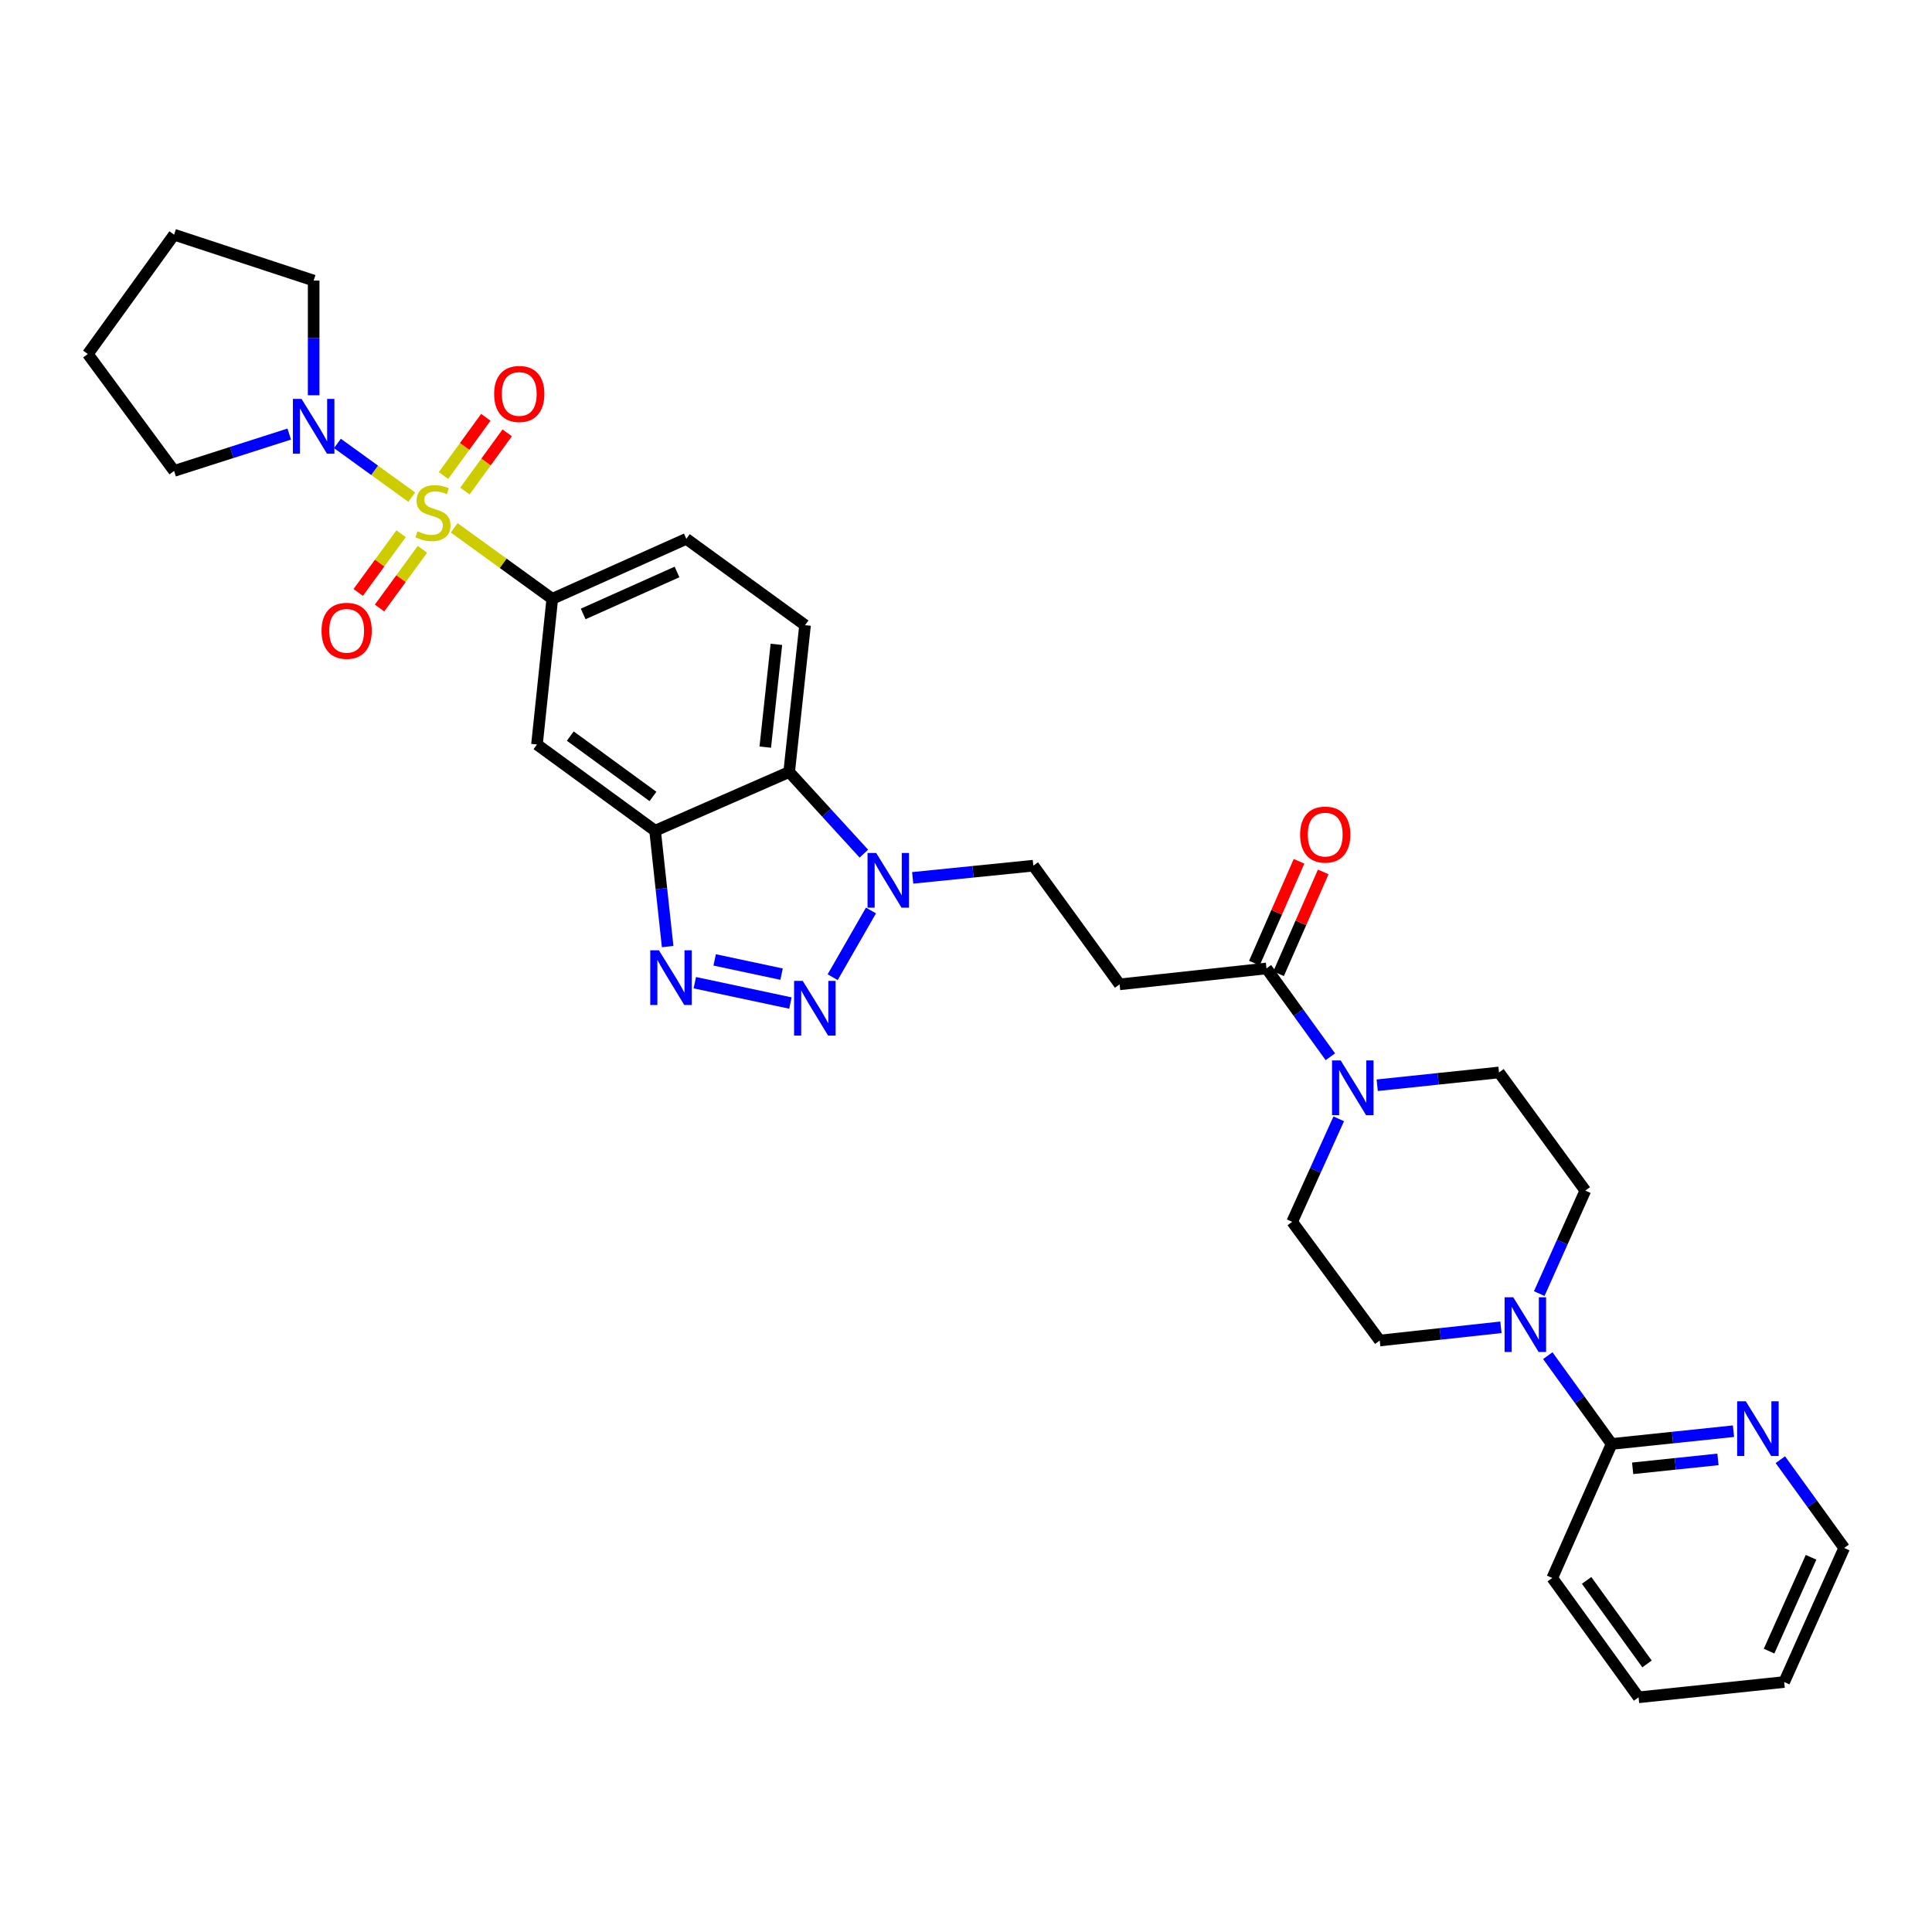 <?xml version='1.0' encoding='iso-8859-1'?>
<svg version='1.1' baseProfile='full'
              xmlns='http://www.w3.org/2000/svg'
                      xmlns:rdkit='http://www.rdkit.org/xml'
                      xmlns:xlink='http://www.w3.org/1999/xlink'
                  xml:space='preserve'
width='1000px' height='1000px' viewBox='0 0 1000 1000'>
<!-- END OF HEADER -->
<rect style='opacity:1.0;fill:#FFFFFF;stroke:none' width='1000' height='1000' x='0' y='0'> </rect>
<path class='bond-5' d='M 235.094,273.216 L 260.479,291.581' style='fill:none;fill-rule:evenodd;stroke:#CCCC00;stroke-width:6px;stroke-linecap:butt;stroke-linejoin:miter;stroke-opacity:1' />
<path class='bond-5' d='M 260.479,291.581 L 285.863,309.947' style='fill:none;fill-rule:evenodd;stroke:#000000;stroke-width:6px;stroke-linecap:butt;stroke-linejoin:miter;stroke-opacity:1' />
<path class='bond-6' d='M 213.123,257.328 L 193.887,243.425' style='fill:none;fill-rule:evenodd;stroke:#CCCC00;stroke-width:6px;stroke-linecap:butt;stroke-linejoin:miter;stroke-opacity:1' />
<path class='bond-6' d='M 193.887,243.425 L 174.652,229.522' style='fill:none;fill-rule:evenodd;stroke:#0000FF;stroke-width:6px;stroke-linecap:butt;stroke-linejoin:miter;stroke-opacity:1' />
<path class='bond-13' d='M 240.62,254.185 L 251.573,239.116' style='fill:none;fill-rule:evenodd;stroke:#CCCC00;stroke-width:6px;stroke-linecap:butt;stroke-linejoin:miter;stroke-opacity:1' />
<path class='bond-13' d='M 251.573,239.116 L 262.527,224.046' style='fill:none;fill-rule:evenodd;stroke:#FF0000;stroke-width:6px;stroke-linecap:butt;stroke-linejoin:miter;stroke-opacity:1' />
<path class='bond-13' d='M 229.554,246.142 L 240.508,231.073' style='fill:none;fill-rule:evenodd;stroke:#CCCC00;stroke-width:6px;stroke-linecap:butt;stroke-linejoin:miter;stroke-opacity:1' />
<path class='bond-13' d='M 240.508,231.073 L 251.462,216.003' style='fill:none;fill-rule:evenodd;stroke:#FF0000;stroke-width:6px;stroke-linecap:butt;stroke-linejoin:miter;stroke-opacity:1' />
<path class='bond-14' d='M 207.612,276.253 L 196.512,291.447' style='fill:none;fill-rule:evenodd;stroke:#CCCC00;stroke-width:6px;stroke-linecap:butt;stroke-linejoin:miter;stroke-opacity:1' />
<path class='bond-14' d='M 196.512,291.447 L 185.412,306.64' style='fill:none;fill-rule:evenodd;stroke:#FF0000;stroke-width:6px;stroke-linecap:butt;stroke-linejoin:miter;stroke-opacity:1' />
<path class='bond-14' d='M 218.658,284.323 L 207.558,299.516' style='fill:none;fill-rule:evenodd;stroke:#CCCC00;stroke-width:6px;stroke-linecap:butt;stroke-linejoin:miter;stroke-opacity:1' />
<path class='bond-14' d='M 207.558,299.516 L 196.458,314.709' style='fill:none;fill-rule:evenodd;stroke:#FF0000;stroke-width:6px;stroke-linecap:butt;stroke-linejoin:miter;stroke-opacity:1' />
<path class='bond-0' d='M 409.118,519.173 L 359.634,508.641' style='fill:none;fill-rule:evenodd;stroke:#0000FF;stroke-width:6px;stroke-linecap:butt;stroke-linejoin:miter;stroke-opacity:1' />
<path class='bond-0' d='M 404.543,504.214 L 369.905,496.841' style='fill:none;fill-rule:evenodd;stroke:#0000FF;stroke-width:6px;stroke-linecap:butt;stroke-linejoin:miter;stroke-opacity:1' />
<path class='bond-34' d='M 430.987,505.796 L 450.815,471.261' style='fill:none;fill-rule:evenodd;stroke:#0000FF;stroke-width:6px;stroke-linecap:butt;stroke-linejoin:miter;stroke-opacity:1' />
<path class='bond-1' d='M 345.573,489.947 L 342.325,459.965' style='fill:none;fill-rule:evenodd;stroke:#0000FF;stroke-width:6px;stroke-linecap:butt;stroke-linejoin:miter;stroke-opacity:1' />
<path class='bond-1' d='M 342.325,459.965 L 339.076,429.984' style='fill:none;fill-rule:evenodd;stroke:#000000;stroke-width:6px;stroke-linecap:butt;stroke-linejoin:miter;stroke-opacity:1' />
<path class='bond-2' d='M 339.076,429.984 L 277.937,385.343' style='fill:none;fill-rule:evenodd;stroke:#000000;stroke-width:6px;stroke-linecap:butt;stroke-linejoin:miter;stroke-opacity:1' />
<path class='bond-2' d='M 337.972,412.24 L 295.174,380.992' style='fill:none;fill-rule:evenodd;stroke:#000000;stroke-width:6px;stroke-linecap:butt;stroke-linejoin:miter;stroke-opacity:1' />
<path class='bond-33' d='M 339.076,429.984 L 408.469,399.585' style='fill:none;fill-rule:evenodd;stroke:#000000;stroke-width:6px;stroke-linecap:butt;stroke-linejoin:miter;stroke-opacity:1' />
<path class='bond-3' d='M 447.135,441.842 L 427.802,420.714' style='fill:none;fill-rule:evenodd;stroke:#0000FF;stroke-width:6px;stroke-linecap:butt;stroke-linejoin:miter;stroke-opacity:1' />
<path class='bond-3' d='M 427.802,420.714 L 408.469,399.585' style='fill:none;fill-rule:evenodd;stroke:#000000;stroke-width:6px;stroke-linecap:butt;stroke-linejoin:miter;stroke-opacity:1' />
<path class='bond-16' d='M 472.401,454.38 L 503.623,451.226' style='fill:none;fill-rule:evenodd;stroke:#0000FF;stroke-width:6px;stroke-linecap:butt;stroke-linejoin:miter;stroke-opacity:1' />
<path class='bond-16' d='M 503.623,451.226 L 534.845,448.071' style='fill:none;fill-rule:evenodd;stroke:#000000;stroke-width:6px;stroke-linecap:butt;stroke-linejoin:miter;stroke-opacity:1' />
<path class='bond-4' d='M 408.469,399.585 L 416.692,323.581' style='fill:none;fill-rule:evenodd;stroke:#000000;stroke-width:6px;stroke-linecap:butt;stroke-linejoin:miter;stroke-opacity:1' />
<path class='bond-4' d='M 396.103,386.713 L 401.859,333.51' style='fill:none;fill-rule:evenodd;stroke:#000000;stroke-width:6px;stroke-linecap:butt;stroke-linejoin:miter;stroke-opacity:1' />
<path class='bond-10' d='M 285.863,309.947 L 277.937,385.343' style='fill:none;fill-rule:evenodd;stroke:#000000;stroke-width:6px;stroke-linecap:butt;stroke-linejoin:miter;stroke-opacity:1' />
<path class='bond-18' d='M 285.863,309.947 L 355.241,278.91' style='fill:none;fill-rule:evenodd;stroke:#000000;stroke-width:6px;stroke-linecap:butt;stroke-linejoin:miter;stroke-opacity:1' />
<path class='bond-18' d='M 301.856,317.778 L 350.421,296.052' style='fill:none;fill-rule:evenodd;stroke:#000000;stroke-width:6px;stroke-linecap:butt;stroke-linejoin:miter;stroke-opacity:1' />
<path class='bond-24' d='M 149.709,224.673 L 119.91,234.213' style='fill:none;fill-rule:evenodd;stroke:#0000FF;stroke-width:6px;stroke-linecap:butt;stroke-linejoin:miter;stroke-opacity:1' />
<path class='bond-24' d='M 119.91,234.213 L 90.11,243.753' style='fill:none;fill-rule:evenodd;stroke:#000000;stroke-width:6px;stroke-linecap:butt;stroke-linejoin:miter;stroke-opacity:1' />
<path class='bond-25' d='M 162.345,204.582 L 162.345,174.903' style='fill:none;fill-rule:evenodd;stroke:#0000FF;stroke-width:6px;stroke-linecap:butt;stroke-linejoin:miter;stroke-opacity:1' />
<path class='bond-25' d='M 162.345,174.903 L 162.345,145.223' style='fill:none;fill-rule:evenodd;stroke:#000000;stroke-width:6px;stroke-linecap:butt;stroke-linejoin:miter;stroke-opacity:1' />
<path class='bond-7' d='M 688.582,546.974 L 672.055,524.118' style='fill:none;fill-rule:evenodd;stroke:#0000FF;stroke-width:6px;stroke-linecap:butt;stroke-linejoin:miter;stroke-opacity:1' />
<path class='bond-7' d='M 672.055,524.118 L 655.528,501.262' style='fill:none;fill-rule:evenodd;stroke:#000000;stroke-width:6px;stroke-linecap:butt;stroke-linejoin:miter;stroke-opacity:1' />
<path class='bond-19' d='M 692.933,579.103 L 680.876,605.76' style='fill:none;fill-rule:evenodd;stroke:#0000FF;stroke-width:6px;stroke-linecap:butt;stroke-linejoin:miter;stroke-opacity:1' />
<path class='bond-19' d='M 680.876,605.76 L 668.82,632.417' style='fill:none;fill-rule:evenodd;stroke:#000000;stroke-width:6px;stroke-linecap:butt;stroke-linejoin:miter;stroke-opacity:1' />
<path class='bond-20' d='M 712.841,561.713 L 744.363,558.405' style='fill:none;fill-rule:evenodd;stroke:#0000FF;stroke-width:6px;stroke-linecap:butt;stroke-linejoin:miter;stroke-opacity:1' />
<path class='bond-20' d='M 744.363,558.405 L 775.884,555.098' style='fill:none;fill-rule:evenodd;stroke:#000000;stroke-width:6px;stroke-linecap:butt;stroke-linejoin:miter;stroke-opacity:1' />
<path class='bond-8' d='M 796.703,669.563 L 808.629,642.908' style='fill:none;fill-rule:evenodd;stroke:#0000FF;stroke-width:6px;stroke-linecap:butt;stroke-linejoin:miter;stroke-opacity:1' />
<path class='bond-8' d='M 808.629,642.908 L 820.555,616.253' style='fill:none;fill-rule:evenodd;stroke:#000000;stroke-width:6px;stroke-linecap:butt;stroke-linejoin:miter;stroke-opacity:1' />
<path class='bond-12' d='M 801.134,701.688 L 817.654,724.537' style='fill:none;fill-rule:evenodd;stroke:#0000FF;stroke-width:6px;stroke-linecap:butt;stroke-linejoin:miter;stroke-opacity:1' />
<path class='bond-12' d='M 817.654,724.537 L 834.174,747.385' style='fill:none;fill-rule:evenodd;stroke:#000000;stroke-width:6px;stroke-linecap:butt;stroke-linejoin:miter;stroke-opacity:1' />
<path class='bond-35' d='M 776.882,687.002 L 745.509,690.428' style='fill:none;fill-rule:evenodd;stroke:#0000FF;stroke-width:6px;stroke-linecap:butt;stroke-linejoin:miter;stroke-opacity:1' />
<path class='bond-35' d='M 745.509,690.428 L 714.137,693.853' style='fill:none;fill-rule:evenodd;stroke:#000000;stroke-width:6px;stroke-linecap:butt;stroke-linejoin:miter;stroke-opacity:1' />
<path class='bond-9' d='M 655.528,501.262 L 579.5,509.5' style='fill:none;fill-rule:evenodd;stroke:#000000;stroke-width:6px;stroke-linecap:butt;stroke-linejoin:miter;stroke-opacity:1' />
<path class='bond-23' d='M 661.792,504.008 L 673.345,477.657' style='fill:none;fill-rule:evenodd;stroke:#000000;stroke-width:6px;stroke-linecap:butt;stroke-linejoin:miter;stroke-opacity:1' />
<path class='bond-23' d='M 673.345,477.657 L 684.897,451.306' style='fill:none;fill-rule:evenodd;stroke:#FF0000;stroke-width:6px;stroke-linecap:butt;stroke-linejoin:miter;stroke-opacity:1' />
<path class='bond-23' d='M 649.264,498.515 L 660.816,472.164' style='fill:none;fill-rule:evenodd;stroke:#000000;stroke-width:6px;stroke-linecap:butt;stroke-linejoin:miter;stroke-opacity:1' />
<path class='bond-23' d='M 660.816,472.164 L 672.369,445.814' style='fill:none;fill-rule:evenodd;stroke:#FF0000;stroke-width:6px;stroke-linecap:butt;stroke-linejoin:miter;stroke-opacity:1' />
<path class='bond-11' d='M 579.5,509.5 L 534.845,448.071' style='fill:none;fill-rule:evenodd;stroke:#000000;stroke-width:6px;stroke-linecap:butt;stroke-linejoin:miter;stroke-opacity:1' />
<path class='bond-17' d='M 834.174,747.385 L 865.71,744.084' style='fill:none;fill-rule:evenodd;stroke:#000000;stroke-width:6px;stroke-linecap:butt;stroke-linejoin:miter;stroke-opacity:1' />
<path class='bond-17' d='M 865.71,744.084 L 897.246,740.782' style='fill:none;fill-rule:evenodd;stroke:#0000FF;stroke-width:6px;stroke-linecap:butt;stroke-linejoin:miter;stroke-opacity:1' />
<path class='bond-17' d='M 845.059,760 L 867.134,757.689' style='fill:none;fill-rule:evenodd;stroke:#000000;stroke-width:6px;stroke-linecap:butt;stroke-linejoin:miter;stroke-opacity:1' />
<path class='bond-17' d='M 867.134,757.689 L 889.21,755.378' style='fill:none;fill-rule:evenodd;stroke:#0000FF;stroke-width:6px;stroke-linecap:butt;stroke-linejoin:miter;stroke-opacity:1' />
<path class='bond-26' d='M 834.174,747.385 L 803.448,816.763' style='fill:none;fill-rule:evenodd;stroke:#000000;stroke-width:6px;stroke-linecap:butt;stroke-linejoin:miter;stroke-opacity:1' />
<path class='bond-15' d='M 416.692,323.581 L 355.241,278.91' style='fill:none;fill-rule:evenodd;stroke:#000000;stroke-width:6px;stroke-linecap:butt;stroke-linejoin:miter;stroke-opacity:1' />
<path class='bond-27' d='M 921.503,755.525 L 938.024,778.381' style='fill:none;fill-rule:evenodd;stroke:#0000FF;stroke-width:6px;stroke-linecap:butt;stroke-linejoin:miter;stroke-opacity:1' />
<path class='bond-27' d='M 938.024,778.381 L 954.545,801.237' style='fill:none;fill-rule:evenodd;stroke:#000000;stroke-width:6px;stroke-linecap:butt;stroke-linejoin:miter;stroke-opacity:1' />
<path class='bond-22' d='M 668.82,632.417 L 714.137,693.853' style='fill:none;fill-rule:evenodd;stroke:#000000;stroke-width:6px;stroke-linecap:butt;stroke-linejoin:miter;stroke-opacity:1' />
<path class='bond-21' d='M 775.884,555.098 L 820.555,616.253' style='fill:none;fill-rule:evenodd;stroke:#000000;stroke-width:6px;stroke-linecap:butt;stroke-linejoin:miter;stroke-opacity:1' />
<path class='bond-28' d='M 90.11,243.753 L 45.455,183.237' style='fill:none;fill-rule:evenodd;stroke:#000000;stroke-width:6px;stroke-linecap:butt;stroke-linejoin:miter;stroke-opacity:1' />
<path class='bond-29' d='M 162.345,145.223 L 90.11,121.474' style='fill:none;fill-rule:evenodd;stroke:#000000;stroke-width:6px;stroke-linecap:butt;stroke-linejoin:miter;stroke-opacity:1' />
<path class='bond-30' d='M 803.448,816.763 L 848.112,878.526' style='fill:none;fill-rule:evenodd;stroke:#000000;stroke-width:6px;stroke-linecap:butt;stroke-linejoin:miter;stroke-opacity:1' />
<path class='bond-30' d='M 821.233,818.011 L 852.497,861.245' style='fill:none;fill-rule:evenodd;stroke:#000000;stroke-width:6px;stroke-linecap:butt;stroke-linejoin:miter;stroke-opacity:1' />
<path class='bond-36' d='M 954.545,801.237 L 923.493,870.614' style='fill:none;fill-rule:evenodd;stroke:#000000;stroke-width:6px;stroke-linecap:butt;stroke-linejoin:miter;stroke-opacity:1' />
<path class='bond-36' d='M 937.402,806.055 L 915.665,854.619' style='fill:none;fill-rule:evenodd;stroke:#000000;stroke-width:6px;stroke-linecap:butt;stroke-linejoin:miter;stroke-opacity:1' />
<path class='bond-32' d='M 45.455,183.237 L 90.11,121.474' style='fill:none;fill-rule:evenodd;stroke:#000000;stroke-width:6px;stroke-linecap:butt;stroke-linejoin:miter;stroke-opacity:1' />
<path class='bond-31' d='M 848.112,878.526 L 923.493,870.614' style='fill:none;fill-rule:evenodd;stroke:#000000;stroke-width:6px;stroke-linecap:butt;stroke-linejoin:miter;stroke-opacity:1' />
<path  class='atom-0' d='M 216.108 274.988
Q 216.428 275.108, 217.748 275.668
Q 219.068 276.228, 220.508 276.588
Q 221.988 276.908, 223.428 276.908
Q 226.108 276.908, 227.668 275.628
Q 229.228 274.308, 229.228 272.028
Q 229.228 270.468, 228.428 269.508
Q 227.668 268.548, 226.468 268.028
Q 225.268 267.508, 223.268 266.908
Q 220.748 266.148, 219.228 265.428
Q 217.748 264.708, 216.668 263.188
Q 215.628 261.668, 215.628 259.108
Q 215.628 255.548, 218.028 253.348
Q 220.468 251.148, 225.268 251.148
Q 228.548 251.148, 232.268 252.708
L 231.348 255.788
Q 227.948 254.388, 225.388 254.388
Q 222.628 254.388, 221.108 255.548
Q 219.588 256.668, 219.628 258.628
Q 219.628 260.148, 220.388 261.068
Q 221.188 261.988, 222.308 262.508
Q 223.468 263.028, 225.388 263.628
Q 227.948 264.428, 229.468 265.228
Q 230.988 266.028, 232.068 267.668
Q 233.188 269.268, 233.188 272.028
Q 233.188 275.948, 230.548 278.068
Q 227.948 280.148, 223.588 280.148
Q 221.068 280.148, 219.148 279.588
Q 217.268 279.068, 215.028 278.148
L 216.108 274.988
' fill='#CCCC00'/>
<path  class='atom-1' d='M 415.501 507.704
L 424.781 522.704
Q 425.701 524.184, 427.181 526.864
Q 428.661 529.544, 428.741 529.704
L 428.741 507.704
L 432.501 507.704
L 432.501 536.024
L 428.621 536.024
L 418.661 519.624
Q 417.501 517.704, 416.261 515.504
Q 415.061 513.304, 414.701 512.624
L 414.701 536.024
L 411.021 536.024
L 411.021 507.704
L 415.501 507.704
' fill='#0000FF'/>
<path  class='atom-2' d='M 341.054 491.859
L 350.334 506.859
Q 351.254 508.339, 352.734 511.019
Q 354.214 513.699, 354.294 513.859
L 354.294 491.859
L 358.054 491.859
L 358.054 520.179
L 354.174 520.179
L 344.214 503.779
Q 343.054 501.859, 341.814 499.659
Q 340.614 497.459, 340.254 496.779
L 340.254 520.179
L 336.574 520.179
L 336.574 491.859
L 341.054 491.859
' fill='#0000FF'/>
<path  class='atom-4' d='M 453.515 441.496
L 462.795 456.496
Q 463.715 457.976, 465.195 460.656
Q 466.675 463.336, 466.755 463.496
L 466.755 441.496
L 470.515 441.496
L 470.515 469.816
L 466.635 469.816
L 456.675 453.416
Q 455.515 451.496, 454.275 449.296
Q 453.075 447.096, 452.715 446.416
L 452.715 469.816
L 449.035 469.816
L 449.035 441.496
L 453.515 441.496
' fill='#0000FF'/>
<path  class='atom-7' d='M 156.085 206.468
L 165.365 221.468
Q 166.285 222.948, 167.765 225.628
Q 169.245 228.308, 169.325 228.468
L 169.325 206.468
L 173.085 206.468
L 173.085 234.788
L 169.205 234.788
L 159.245 218.388
Q 158.085 216.468, 156.845 214.268
Q 155.645 212.068, 155.285 211.388
L 155.285 234.788
L 151.605 234.788
L 151.605 206.468
L 156.085 206.468
' fill='#0000FF'/>
<path  class='atom-8' d='M 693.939 548.879
L 703.219 563.879
Q 704.139 565.359, 705.619 568.039
Q 707.099 570.719, 707.179 570.879
L 707.179 548.879
L 710.939 548.879
L 710.939 577.199
L 707.059 577.199
L 697.099 560.799
Q 695.939 558.879, 694.699 556.679
Q 693.499 554.479, 693.139 553.799
L 693.139 577.199
L 689.459 577.199
L 689.459 548.879
L 693.939 548.879
' fill='#0000FF'/>
<path  class='atom-9' d='M 783.258 671.463
L 792.538 686.463
Q 793.458 687.943, 794.938 690.623
Q 796.418 693.303, 796.498 693.463
L 796.498 671.463
L 800.258 671.463
L 800.258 699.783
L 796.378 699.783
L 786.418 683.383
Q 785.258 681.463, 784.018 679.263
Q 782.818 677.063, 782.458 676.383
L 782.458 699.783
L 778.778 699.783
L 778.778 671.463
L 783.258 671.463
' fill='#0000FF'/>
<path  class='atom-14' d='M 255.764 203.912
Q 255.764 197.112, 259.124 193.312
Q 262.484 189.512, 268.764 189.512
Q 275.044 189.512, 278.404 193.312
Q 281.764 197.112, 281.764 203.912
Q 281.764 210.792, 278.364 214.712
Q 274.964 218.592, 268.764 218.592
Q 262.524 218.592, 259.124 214.712
Q 255.764 210.832, 255.764 203.912
M 268.764 215.392
Q 273.084 215.392, 275.404 212.512
Q 277.764 209.592, 277.764 203.912
Q 277.764 198.352, 275.404 195.552
Q 273.084 192.712, 268.764 192.712
Q 264.444 192.712, 262.084 195.512
Q 259.764 198.312, 259.764 203.912
Q 259.764 209.632, 262.084 212.512
Q 264.444 215.392, 268.764 215.392
' fill='#FF0000'/>
<path  class='atom-15' d='M 166.43 326.503
Q 166.43 319.703, 169.79 315.903
Q 173.15 312.103, 179.43 312.103
Q 185.71 312.103, 189.07 315.903
Q 192.43 319.703, 192.43 326.503
Q 192.43 333.383, 189.03 337.303
Q 185.63 341.183, 179.43 341.183
Q 173.19 341.183, 169.79 337.303
Q 166.43 333.423, 166.43 326.503
M 179.43 337.983
Q 183.75 337.983, 186.07 335.103
Q 188.43 332.183, 188.43 326.503
Q 188.43 320.943, 186.07 318.143
Q 183.75 315.303, 179.43 315.303
Q 175.11 315.303, 172.75 318.103
Q 170.43 320.903, 170.43 326.503
Q 170.43 332.223, 172.75 335.103
Q 175.11 337.983, 179.43 337.983
' fill='#FF0000'/>
<path  class='atom-18' d='M 903.63 725.299
L 912.91 740.299
Q 913.83 741.779, 915.31 744.459
Q 916.79 747.139, 916.87 747.299
L 916.87 725.299
L 920.63 725.299
L 920.63 753.619
L 916.75 753.619
L 906.79 737.219
Q 905.63 735.299, 904.39 733.099
Q 903.19 730.899, 902.83 730.219
L 902.83 753.619
L 899.15 753.619
L 899.15 725.299
L 903.63 725.299
' fill='#0000FF'/>
<path  class='atom-24' d='M 672.934 431.987
Q 672.934 425.187, 676.294 421.387
Q 679.654 417.587, 685.934 417.587
Q 692.214 417.587, 695.574 421.387
Q 698.934 425.187, 698.934 431.987
Q 698.934 438.867, 695.534 442.787
Q 692.134 446.667, 685.934 446.667
Q 679.694 446.667, 676.294 442.787
Q 672.934 438.907, 672.934 431.987
M 685.934 443.467
Q 690.254 443.467, 692.574 440.587
Q 694.934 437.667, 694.934 431.987
Q 694.934 426.427, 692.574 423.627
Q 690.254 420.787, 685.934 420.787
Q 681.614 420.787, 679.254 423.587
Q 676.934 426.387, 676.934 431.987
Q 676.934 437.707, 679.254 440.587
Q 681.614 443.467, 685.934 443.467
' fill='#FF0000'/>
</svg>
